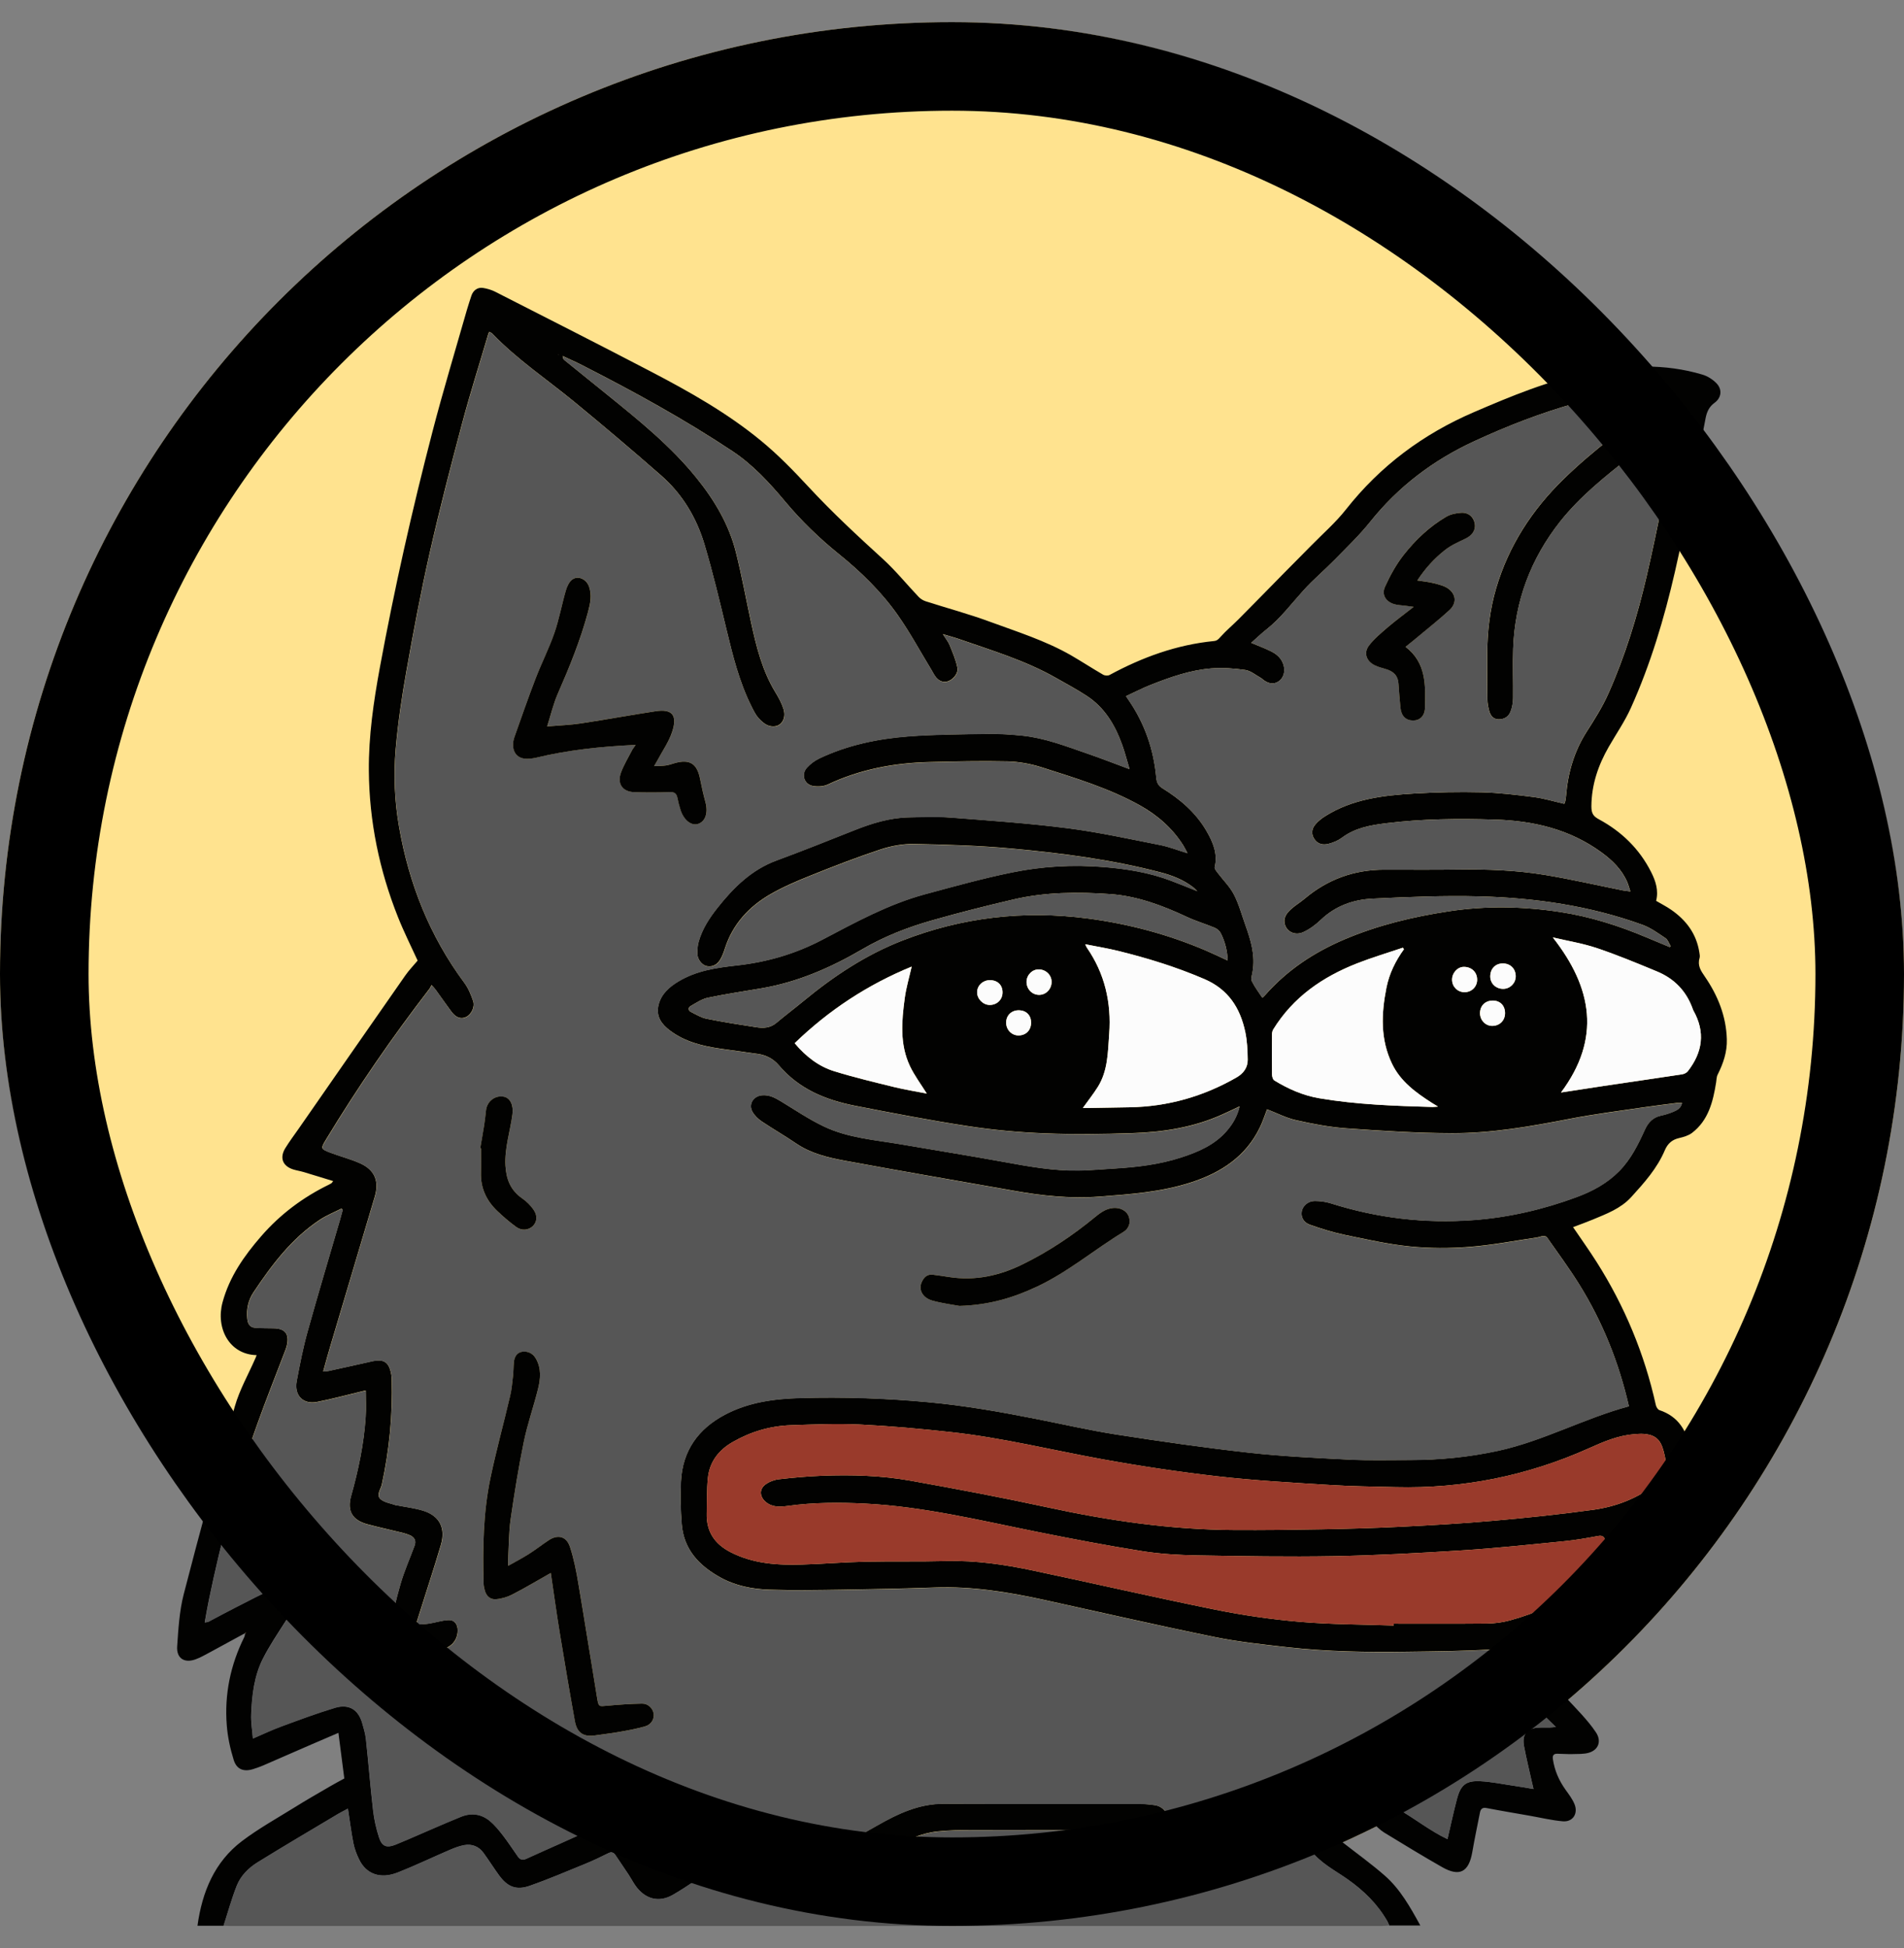 <svg xmlns="http://www.w3.org/2000/svg" version="1.1" xmlns:xlink="http://www.w3.org/1999/xlink" xmlns:svgjs="http://svgjs.com/svgjs" width="43" height="44"><rect width="100%" height="100%" fill="#808080" stroke="none"/><svg width="43" height="44" viewBox="0 0 43 44" fill="none" xmlns="http://www.w3.org/2000/svg">
<g clip-path="url(#clip0_120_33)">
<rect y="0.5" width="43" height="43" rx="21.5" fill="#FFE38F"></rect>
<path d="M5.538 36.885C5.27 37.031 5.003 37.178 4.735 37.322C4.63 37.378 4.525 37.439 4.413 37.479C4.162 37.569 3.983 37.453 4.001 37.186C4.028 36.792 4.051 36.391 4.148 36.012C4.515 34.592 4.899 33.176 5.303 31.767C5.411 31.387 5.613 31.035 5.772 30.669C5.78 30.65 5.787 30.63 5.796 30.607C5.177 30.595 4.868 29.996 5.026 29.414C5.182 28.836 5.515 28.363 5.898 27.922C6.328 27.427 6.841 27.043 7.425 26.758C7.445 26.748 7.465 26.737 7.484 26.726C7.491 26.722 7.495 26.713 7.525 26.676C7.292 26.605 7.073 26.536 6.853 26.471C6.777 26.448 6.698 26.437 6.622 26.413C6.382 26.337 6.31 26.149 6.444 25.931C6.538 25.779 6.645 25.636 6.748 25.489C7.548 24.337 8.349 23.184 9.152 22.034C9.235 21.914 9.338 21.809 9.432 21.696C9.286 21.377 9.123 21.052 8.989 20.716C8.567 19.656 8.339 18.553 8.33 17.408C8.324 16.623 8.437 15.849 8.578 15.08C8.909 13.287 9.309 11.509 9.768 9.746C10.007 8.826 10.283 7.916 10.544 7.001C10.575 6.894 10.611 6.788 10.645 6.682C10.683 6.562 10.784 6.484 10.907 6.503C11.001 6.518 11.098 6.546 11.183 6.589C12.359 7.189 13.537 7.785 14.707 8.396C15.572 8.848 16.425 9.328 17.183 9.952C17.57 10.269 17.923 10.633 18.265 11.002C18.796 11.575 19.367 12.104 19.943 12.629C20.23 12.891 20.478 13.199 20.748 13.483C20.79 13.527 20.849 13.562 20.907 13.581C21.386 13.735 21.873 13.865 22.345 14.039C22.971 14.269 23.611 14.469 24.195 14.805C24.436 14.945 24.67 15.098 24.912 15.238C24.95 15.261 25.021 15.265 25.059 15.245C25.799 14.844 26.576 14.562 27.414 14.479C27.49 14.472 27.52 14.434 27.566 14.383C27.693 14.241 27.84 14.119 27.974 13.984C28.326 13.63 28.673 13.274 29.022 12.919C29.216 12.722 29.412 12.528 29.604 12.331C29.871 12.058 30.163 11.805 30.398 11.506C31.177 10.518 32.143 9.802 33.285 9.31C34.132 8.945 34.981 8.593 35.888 8.413C36.742 8.244 37.598 8.208 38.444 8.46C38.561 8.494 38.68 8.569 38.765 8.657C38.901 8.797 38.877 8.985 38.721 9.098C38.599 9.187 38.547 9.302 38.519 9.446C38.293 10.604 38.09 11.768 37.826 12.917C37.585 13.967 37.276 15.001 36.834 15.984C36.696 16.293 36.5 16.575 36.331 16.87C36.094 17.284 35.944 17.719 35.94 18.209C35.939 18.377 35.986 18.439 36.115 18.508C36.622 18.783 37.024 19.171 37.289 19.696C37.392 19.899 37.461 20.111 37.402 20.347C37.518 20.416 37.637 20.475 37.744 20.55C38.078 20.782 38.311 21.087 38.377 21.505C38.384 21.549 38.395 21.598 38.383 21.638C38.332 21.809 38.411 21.925 38.504 22.06C38.794 22.483 38.984 22.949 38.999 23.474C39.008 23.761 38.917 24.021 38.791 24.273C38.765 24.323 38.767 24.388 38.757 24.447C38.687 24.883 38.583 25.306 38.211 25.589C38.13 25.65 38.02 25.681 37.918 25.705C37.761 25.741 37.662 25.831 37.599 25.978C37.425 26.39 37.132 26.716 36.838 27.039C36.602 27.297 36.283 27.415 35.972 27.545C35.826 27.606 35.676 27.659 35.526 27.716C35.708 27.984 35.892 28.241 36.061 28.508C36.691 29.503 37.139 30.577 37.395 31.733C37.404 31.777 37.44 31.837 37.476 31.849C37.906 31.992 38.103 32.321 38.175 32.748C38.287 33.416 38.075 33.867 37.491 34.195C37.271 34.318 37.044 34.425 36.822 34.538C36.998 35.36 36.751 35.916 35.999 36.396C35.835 36.5 35.66 36.587 35.494 36.689C35.461 36.709 35.423 36.763 35.426 36.797C35.474 37.229 35.33 37.601 35.089 37.944C35.076 37.962 35.066 37.982 35.049 38.011C35.271 38.246 35.498 38.479 35.716 38.719C35.833 38.848 35.946 38.982 36.042 39.126C36.171 39.319 36.106 39.518 35.888 39.586C35.769 39.622 35.636 39.614 35.51 39.618C35.395 39.621 35.281 39.611 35.166 39.61C35.09 39.61 35.058 39.646 35.07 39.73C35.108 39.99 35.209 40.219 35.361 40.43C35.433 40.531 35.511 40.633 35.558 40.747C35.646 40.961 35.521 41.155 35.295 41.136C35.041 41.114 34.791 41.053 34.54 41.009C34.218 40.952 33.896 40.899 33.575 40.837C33.484 40.819 33.441 40.852 33.424 40.935C33.365 41.234 33.302 41.532 33.25 41.833C33.172 42.281 32.965 42.395 32.573 42.173C32.13 41.921 31.695 41.655 31.259 41.389C31.167 41.332 31.091 41.249 30.99 41.163C30.75 41.272 30.489 41.389 30.206 41.516C30.255 41.556 30.294 41.589 30.333 41.62C30.648 41.866 30.974 42.1 31.274 42.363C31.623 42.669 31.848 43.073 32.077 43.49C31.831 43.49 31.604 43.49 31.376 43.49C31.361 43.458 31.35 43.424 31.332 43.394C31.108 43.002 30.796 42.699 30.43 42.442C30.146 42.243 29.827 42.084 29.606 41.796C29.59 41.775 29.525 41.777 29.49 41.789C28.594 42.098 27.685 42.346 26.753 42.511C26.009 42.643 25.262 42.741 24.509 42.759C23.891 42.773 23.272 42.755 22.655 42.734C22.334 42.722 22.015 42.679 21.695 42.638C21.306 42.587 20.918 42.532 20.532 42.465C20.156 42.4 19.783 42.315 19.409 42.242C19.375 42.236 19.333 42.25 19.3 42.267C19.131 42.354 18.97 42.459 18.794 42.531C18.541 42.637 18.28 42.673 18.107 42.338C17.984 42.453 17.868 42.583 17.731 42.683C17.47 42.873 17.247 42.828 17.057 42.565C16.974 42.449 16.906 42.322 16.82 42.208C16.661 41.995 16.508 41.965 16.278 42.092C16.239 42.113 16.203 42.14 16.166 42.164C15.844 42.377 15.53 42.605 15.197 42.797C14.876 42.983 14.563 42.891 14.349 42.586C14.295 42.509 14.252 42.425 14.201 42.347C14.1 42.194 13.997 42.044 13.895 41.892C13.853 41.832 13.806 41.823 13.736 41.858C13.563 41.945 13.386 42.029 13.206 42.102C12.793 42.271 12.382 42.447 11.961 42.594C11.658 42.7 11.461 42.617 11.269 42.353C11.148 42.188 11.039 42.012 10.918 41.847C10.811 41.702 10.659 41.643 10.485 41.674C10.374 41.694 10.265 41.736 10.16 41.781C9.766 41.95 9.379 42.137 8.98 42.294C8.591 42.446 8.271 42.33 8.111 41.998C8.054 41.883 8.007 41.758 7.982 41.633C7.932 41.379 7.9 41.122 7.858 40.85C7.781 40.892 7.711 40.926 7.644 40.965C7.035 41.329 6.424 41.688 5.821 42.061C5.617 42.187 5.437 42.363 5.347 42.592C5.231 42.886 5.147 43.194 5.05 43.495H4.46C4.566 42.724 4.847 42.052 5.465 41.583C5.838 41.301 6.251 41.071 6.649 40.824C6.916 40.657 7.189 40.501 7.461 40.343C7.56 40.285 7.661 40.232 7.776 40.169C7.734 39.839 7.69 39.498 7.643 39.138C7.432 39.229 7.238 39.312 7.045 39.395C6.676 39.556 6.308 39.717 5.938 39.877C5.865 39.908 5.789 39.934 5.713 39.958C5.505 40.022 5.345 39.966 5.278 39.75C5.199 39.496 5.141 39.228 5.121 38.963C5.067 38.267 5.205 37.605 5.514 36.981C5.529 36.951 5.531 36.916 5.539 36.883C5.545 36.883 5.551 36.883 5.558 36.883C5.557 36.879 5.557 36.875 5.556 36.871C5.551 36.876 5.545 36.882 5.541 36.887L5.538 36.885ZM12.616 8.017C12.612 8.012 12.609 8.008 12.605 8.003C12.605 8.006 12.605 8.01 12.607 8.011C12.61 8.013 12.614 8.014 12.618 8.015C12.628 8.024 12.638 8.032 12.621 8.018C12.643 8.021 12.63 8.019 12.616 8.017ZM27.041 20.131C27.047 20.134 27.052 20.138 27.058 20.142C27.052 20.138 27.047 20.134 27.041 20.13C27.01 20.1 26.981 20.066 26.947 20.04C26.725 19.869 26.469 19.77 26.202 19.701C25.102 19.414 23.978 19.269 22.85 19.165C22.118 19.098 21.38 19.076 20.645 19.062C20.39 19.057 20.123 19.106 19.88 19.187C19.343 19.365 18.815 19.57 18.29 19.781C17.979 19.905 17.668 20.039 17.379 20.208C16.908 20.485 16.549 20.874 16.374 21.414C16.345 21.503 16.313 21.594 16.265 21.673C16.199 21.784 16.095 21.846 15.963 21.821C15.854 21.8 15.751 21.668 15.748 21.542C15.746 21.449 15.753 21.352 15.779 21.263C15.86 20.978 16.019 20.734 16.2 20.506C16.564 20.045 16.97 19.643 17.533 19.435C18.122 19.217 18.705 18.985 19.289 18.752C19.69 18.593 20.097 18.467 20.531 18.459C20.849 18.454 21.169 18.441 21.485 18.465C22.359 18.533 23.235 18.593 24.104 18.704C24.807 18.794 25.502 18.948 26.198 19.084C26.398 19.124 26.591 19.2 26.818 19.269C26.776 19.193 26.752 19.141 26.722 19.093C26.475 18.703 26.139 18.41 25.742 18.189C25.04 17.799 24.276 17.57 23.518 17.328C23.272 17.25 23.009 17.203 22.753 17.197C22.161 17.183 21.57 17.198 20.978 17.212C20.186 17.232 19.419 17.376 18.693 17.719C18.597 17.764 18.468 17.77 18.361 17.752C18.162 17.718 18.085 17.49 18.222 17.339C18.3 17.252 18.402 17.177 18.507 17.127C19.143 16.826 19.822 16.685 20.515 16.631C21.117 16.585 21.722 16.584 22.326 16.575C22.581 16.571 22.838 16.589 23.092 16.615C23.592 16.667 24.061 16.848 24.532 17.011C24.852 17.121 25.168 17.244 25.509 17.371C25.451 17.179 25.406 16.998 25.343 16.823C25.182 16.375 24.946 15.978 24.54 15.715C24.314 15.568 24.076 15.439 23.84 15.306C23.152 14.916 22.401 14.692 21.662 14.434C21.553 14.396 21.44 14.367 21.293 14.322C21.359 14.426 21.415 14.493 21.446 14.569C21.513 14.737 21.589 14.907 21.622 15.083C21.646 15.22 21.506 15.372 21.377 15.395C21.238 15.418 21.154 15.334 21.089 15.224C21.068 15.189 21.05 15.153 21.029 15.119C20.778 14.707 20.548 14.281 20.272 13.888C19.9 13.361 19.44 12.913 18.939 12.509C18.502 12.156 18.101 11.767 17.738 11.335C17.38 10.907 17.004 10.496 16.535 10.186C15.45 9.466 14.312 8.842 13.155 8.252C13.008 8.177 12.856 8.11 12.707 8.04C12.709 8.087 12.724 8.114 12.745 8.131C13.066 8.392 13.388 8.651 13.709 8.91C14.428 9.492 15.148 10.071 15.735 10.8C16.136 11.298 16.462 11.843 16.619 12.471C16.752 13 16.849 13.539 16.965 14.073C17.083 14.613 17.216 15.148 17.506 15.627C17.58 15.748 17.651 15.877 17.694 16.012C17.772 16.262 17.608 16.46 17.375 16.395C17.285 16.37 17.199 16.294 17.133 16.222C17.066 16.147 17.019 16.051 16.973 15.959C16.696 15.407 16.549 14.811 16.405 14.213C16.251 13.573 16.098 12.931 15.911 12.301C15.731 11.693 15.409 11.158 14.932 10.74C14.287 10.175 13.633 9.621 12.97 9.076C12.349 8.566 11.678 8.119 11.117 7.534C11.101 7.517 11.075 7.509 11.046 7.493C11.035 7.524 11.027 7.544 11.021 7.564C10.826 8.226 10.616 8.885 10.439 9.552C10.181 10.522 9.928 11.494 9.707 12.474C9.506 13.36 9.338 14.255 9.179 15.151C9.075 15.732 8.988 16.319 8.937 16.908C8.886 17.499 8.91 18.094 9.013 18.681C9.237 19.965 9.706 21.144 10.482 22.191C10.573 22.313 10.636 22.463 10.685 22.609C10.731 22.748 10.639 22.918 10.522 22.971C10.408 23.024 10.295 22.984 10.192 22.845C10.072 22.684 9.958 22.519 9.84 22.356C9.819 22.326 9.792 22.3 9.745 22.247C9.725 22.286 9.718 22.308 9.704 22.326C8.858 23.422 8.074 24.561 7.356 25.748C7.242 25.938 7.241 25.949 7.451 26.03C7.677 26.117 7.916 26.176 8.137 26.276C8.465 26.425 8.567 26.681 8.463 27.029C8.13 28.15 7.796 29.271 7.463 30.393C7.407 30.58 7.356 30.769 7.299 30.975C7.354 30.97 7.388 30.97 7.421 30.963C7.744 30.892 8.067 30.822 8.389 30.748C8.669 30.684 8.786 30.76 8.837 31.046C8.843 31.081 8.844 31.117 8.846 31.153C8.869 31.956 8.793 32.748 8.622 33.532C8.598 33.639 8.485 33.772 8.601 33.865C8.691 33.938 8.827 33.955 8.943 33.997C8.951 33.999 8.96 33.998 8.969 33.999C9.167 34.039 9.372 34.061 9.564 34.122C9.931 34.239 10.067 34.518 9.957 34.892C9.879 35.159 9.794 35.424 9.711 35.689C9.61 36.009 9.508 36.329 9.394 36.688C9.505 36.682 9.593 36.684 9.679 36.67C9.827 36.647 9.971 36.599 10.119 36.59C10.262 36.581 10.341 36.685 10.337 36.833C10.33 37.078 10.149 37.252 9.881 37.261C9.647 37.269 9.412 37.262 9.178 37.262C8.886 37.262 8.758 37.155 8.799 36.865C8.852 36.499 8.94 36.135 9.043 35.779C9.128 35.483 9.255 35.199 9.362 34.909C9.404 34.794 9.357 34.717 9.252 34.673C9.199 34.651 9.144 34.632 9.088 34.619C8.827 34.554 8.564 34.498 8.304 34.428C7.959 34.336 7.832 34.13 7.929 33.785C8.093 33.201 8.217 32.61 8.257 32.004C8.27 31.808 8.259 31.612 8.259 31.405C8.218 31.415 8.188 31.421 8.16 31.428C7.826 31.508 7.494 31.599 7.158 31.664C6.842 31.725 6.639 31.514 6.7 31.191C6.77 30.817 6.843 30.442 6.945 30.076C7.179 29.234 7.431 28.398 7.675 27.559C7.698 27.48 7.719 27.401 7.74 27.321C7.73 27.313 7.721 27.305 7.712 27.296C7.547 27.38 7.374 27.449 7.221 27.55C6.59 27.969 6.141 28.563 5.726 29.186C5.607 29.364 5.559 29.57 5.585 29.79C5.597 29.903 5.645 29.981 5.761 29.988C5.898 29.998 6.034 29.999 6.171 30C6.44 30.002 6.54 30.13 6.476 30.396C6.466 30.44 6.449 30.482 6.433 30.524C6.224 31.072 6.006 31.617 5.809 32.169C5.343 33.466 4.994 34.796 4.715 36.146C4.681 36.307 4.655 36.468 4.623 36.644C4.668 36.635 4.691 36.635 4.709 36.626C4.913 36.519 5.115 36.408 5.321 36.304C5.62 36.152 5.917 35.992 6.225 35.86C6.437 35.77 6.607 35.908 6.625 36.144C6.64 36.335 6.54 36.474 6.445 36.622C6.268 36.9 6.082 37.174 5.934 37.468C5.739 37.857 5.689 38.29 5.672 38.722C5.665 38.897 5.696 39.073 5.71 39.264C5.942 39.165 6.142 39.07 6.348 38.994C6.75 38.846 7.152 38.695 7.562 38.572C7.876 38.477 8.09 38.61 8.178 38.912C8.213 39.033 8.249 39.155 8.263 39.279C8.321 39.818 8.364 40.358 8.426 40.897C8.449 41.1 8.496 41.304 8.559 41.499C8.625 41.705 8.733 41.741 8.931 41.662C9.021 41.625 9.111 41.588 9.2 41.549C9.603 41.377 10.003 41.198 10.408 41.033C10.636 40.94 10.865 40.965 11.059 41.126C11.17 41.218 11.265 41.335 11.354 41.45C11.474 41.605 11.581 41.77 11.694 41.93C11.745 42.002 11.8 42.02 11.887 41.98C12.413 41.739 12.946 41.511 13.47 41.263C13.884 41.068 14.114 41.127 14.346 41.522C14.433 41.668 14.511 41.82 14.606 41.961C14.763 42.193 14.969 42.228 15.201 42.073C15.533 41.852 15.861 41.625 16.198 41.41C16.466 41.238 16.737 41.282 16.949 41.519C17.058 41.642 17.16 41.773 17.266 41.898C17.388 42.041 17.512 42.042 17.635 41.901C17.685 41.844 17.74 41.788 17.777 41.723C17.906 41.493 18.394 41.525 18.525 41.789C18.544 41.828 18.564 41.867 18.59 41.917C19.007 41.682 19.413 41.456 19.816 41.226C20.282 40.96 20.757 40.737 21.31 40.739C22.791 40.746 24.271 40.741 25.752 40.743C25.861 40.743 25.972 40.754 26.081 40.77C26.225 40.791 26.342 40.9 26.35 41.009C26.36 41.15 26.29 41.243 26.115 41.284C25.992 41.313 25.862 41.328 25.736 41.329C24.48 41.332 23.226 41.329 21.971 41.332C21.706 41.332 21.44 41.337 21.178 41.364C20.8 41.403 20.461 41.562 20.11 41.757C20.184 41.772 20.23 41.783 20.278 41.791C20.914 41.887 21.552 41.974 22.186 42.081C22.851 42.193 23.522 42.243 24.191 42.189C24.906 42.131 25.619 42.037 26.328 41.926C27.305 41.773 28.267 41.554 29.21 41.241C30.343 40.865 31.375 40.3 32.326 39.579C32.839 39.191 33.333 38.776 33.819 38.353C34.093 38.115 34.343 37.848 34.585 37.575C34.718 37.425 34.803 37.235 34.826 37.002C34.763 37.023 34.724 37.041 34.682 37.05C34.369 37.12 34.058 37.228 33.741 37.249C33.086 37.294 32.427 37.297 31.769 37.306C30.873 37.319 29.977 37.304 29.085 37.205C28.53 37.142 27.971 37.084 27.424 36.972C26.141 36.71 24.864 36.416 23.585 36.136C22.772 35.958 21.956 35.825 21.12 35.855C20.414 35.88 19.708 35.894 19.002 35.905C18.458 35.913 17.914 35.923 17.372 35.904C16.988 35.891 16.61 35.818 16.263 35.625C15.788 35.36 15.441 34.998 15.395 34.421C15.37 34.101 15.361 33.776 15.378 33.456C15.414 32.762 15.768 32.272 16.365 31.954C16.903 31.667 17.49 31.591 18.083 31.575C19.041 31.548 19.997 31.579 20.953 31.668C21.771 31.743 22.577 31.884 23.382 32.043C23.992 32.163 24.599 32.303 25.212 32.399C26.209 32.554 27.209 32.698 28.211 32.809C28.964 32.893 29.723 32.928 30.481 32.966C30.926 32.988 31.373 32.974 31.819 32.975C32.501 32.976 33.174 32.91 33.842 32.764C34.859 32.541 35.781 32.03 36.786 31.761C36.562 30.779 36.193 29.855 35.661 29.002C35.435 28.639 35.18 28.294 34.934 27.943C34.92 27.923 34.875 27.915 34.846 27.918C34.803 27.921 34.761 27.942 34.718 27.948C34.208 28.023 33.7 28.122 33.187 28.162C32.741 28.197 32.286 28.197 31.84 28.152C31.347 28.102 30.858 27.992 30.372 27.891C30.105 27.835 29.842 27.753 29.584 27.662C29.434 27.609 29.375 27.482 29.398 27.357C29.421 27.234 29.542 27.125 29.689 27.125C29.81 27.125 29.937 27.14 30.052 27.177C31.105 27.511 32.178 27.638 33.279 27.555C34.081 27.495 34.856 27.315 35.609 27.035C35.964 26.904 36.294 26.726 36.566 26.45C36.832 26.181 36.995 25.849 37.149 25.509C37.222 25.35 37.33 25.236 37.506 25.197C37.596 25.178 37.686 25.151 37.772 25.116C37.864 25.079 37.959 25.036 37.987 24.91C37.944 24.91 37.91 24.906 37.876 24.91C37.623 24.943 37.369 24.972 37.116 25.01C36.559 25.093 35.997 25.163 35.444 25.271C34.568 25.441 33.688 25.596 32.797 25.594C31.999 25.592 31.201 25.541 30.404 25.484C30.024 25.457 29.644 25.384 29.271 25.3C29.046 25.25 28.835 25.139 28.615 25.054C28.565 25.183 28.52 25.324 28.457 25.456C28.136 26.125 27.57 26.487 26.902 26.704C26.225 26.925 25.519 26.974 24.816 27.027C24.17 27.076 23.529 27.007 22.893 26.893C21.621 26.667 20.348 26.45 19.078 26.215C18.697 26.144 18.318 26.054 17.985 25.829C17.729 25.655 17.46 25.501 17.203 25.328C17.121 25.273 17.042 25.197 16.994 25.112C16.895 24.939 17.012 24.755 17.209 24.737C17.37 24.723 17.499 24.792 17.63 24.87C17.952 25.065 18.266 25.279 18.604 25.44C19.15 25.701 19.752 25.743 20.338 25.843C21.111 25.976 21.886 26.1 22.658 26.24C23.223 26.343 23.787 26.447 24.363 26.437C24.627 26.432 24.89 26.407 25.154 26.392C25.67 26.361 26.183 26.301 26.677 26.14C27.062 26.014 27.433 25.857 27.708 25.536C27.839 25.384 27.94 25.217 27.995 24.988C27.847 25.058 27.728 25.115 27.608 25.169C26.961 25.463 26.272 25.57 25.573 25.593C24.916 25.615 24.257 25.624 23.601 25.598C23.021 25.575 22.439 25.523 21.864 25.435C21.011 25.305 20.162 25.14 19.315 24.975C18.652 24.846 18.045 24.599 17.588 24.059C17.467 23.916 17.304 23.831 17.118 23.804C16.835 23.763 16.551 23.726 16.268 23.685C15.863 23.626 15.469 23.53 15.132 23.277C14.944 23.137 14.811 22.96 14.869 22.706C14.928 22.451 15.109 22.293 15.319 22.166C15.729 21.919 16.19 21.854 16.651 21.803C17.325 21.728 17.967 21.54 18.568 21.224C19.317 20.829 20.061 20.421 20.882 20.198C21.537 20.021 22.193 19.838 22.858 19.703C23.538 19.564 24.229 19.525 24.925 19.582C25.447 19.624 25.958 19.706 26.449 19.893C26.647 19.968 26.842 20.048 27.038 20.126L27.041 20.131ZM37.708 21.391C37.716 21.384 37.724 21.378 37.731 21.37C37.693 21.309 37.668 21.226 37.614 21.19C37.447 21.078 37.278 20.954 37.092 20.887C35.905 20.457 34.67 20.279 33.418 20.246C32.612 20.224 31.803 20.259 30.997 20.297C30.563 20.318 30.16 20.46 29.83 20.775C29.713 20.887 29.577 20.988 29.432 21.054C29.251 21.136 29.07 21.048 29.019 20.884C28.974 20.738 29.054 20.63 29.15 20.541C29.248 20.451 29.364 20.383 29.466 20.297C29.986 19.858 30.585 19.644 31.26 19.643C31.821 19.643 32.382 19.648 32.943 19.64C33.594 19.631 34.242 19.655 34.883 19.76C35.474 19.857 36.059 19.992 36.647 20.11C36.695 20.12 36.745 20.123 36.821 20.134C36.791 20.043 36.774 19.979 36.748 19.919C36.624 19.634 36.409 19.428 36.167 19.251C35.447 18.725 34.623 18.537 33.758 18.511C32.942 18.486 32.125 18.493 31.312 18.593C30.955 18.637 30.606 18.696 30.305 18.922C30.218 18.987 30.11 19.031 30.006 19.058C29.887 19.09 29.766 19.07 29.687 18.956C29.607 18.841 29.622 18.721 29.706 18.621C29.767 18.548 29.846 18.486 29.927 18.435C30.541 18.047 31.235 17.965 31.933 17.923C32.44 17.893 32.949 17.883 33.456 17.895C33.851 17.905 34.247 17.952 34.64 18.003C34.87 18.033 35.095 18.102 35.329 18.155C35.336 18.135 35.347 18.116 35.351 18.095C35.359 18.055 35.365 18.015 35.368 17.975C35.41 17.456 35.55 16.973 35.831 16.531C36.009 16.253 36.188 15.971 36.322 15.67C36.704 14.813 36.979 13.915 37.191 13.002C37.441 11.924 37.641 10.835 37.861 9.75C37.874 9.689 37.879 9.626 37.89 9.544C37.848 9.565 37.831 9.571 37.818 9.581C37.485 9.824 37.145 10.058 36.82 10.313C36.255 10.758 35.689 11.207 35.236 11.778C34.574 12.616 34.211 13.573 34.174 14.651C34.16 15.024 34.177 15.397 34.172 15.771C34.17 15.871 34.152 15.978 34.115 16.072C34.07 16.188 33.971 16.25 33.842 16.247C33.721 16.243 33.661 16.161 33.632 16.055C33.61 15.973 33.593 15.888 33.592 15.805C33.586 15.468 33.587 15.132 33.587 14.796C33.588 14.282 33.645 13.774 33.791 13.28C34.074 12.324 34.601 11.518 35.302 10.831C35.994 10.154 36.775 9.587 37.555 9.023C37.595 8.995 37.632 8.964 37.694 8.917C37.547 8.902 37.438 8.886 37.328 8.881C36.741 8.856 36.167 8.942 35.603 9.101C34.81 9.322 34.043 9.62 33.294 9.966C32.377 10.39 31.585 10.984 30.945 11.786C30.701 12.091 30.416 12.364 30.143 12.643C29.913 12.878 29.659 13.09 29.439 13.334C29.165 13.637 28.919 13.968 28.595 14.223C28.479 14.315 28.372 14.419 28.258 14.519C28.419 14.587 28.564 14.64 28.702 14.709C28.84 14.777 28.953 14.876 28.993 15.039C29.027 15.177 28.984 15.315 28.88 15.387C28.765 15.467 28.654 15.439 28.547 15.367C28.521 15.35 28.5 15.325 28.473 15.31C28.358 15.247 28.247 15.15 28.125 15.132C27.873 15.095 27.614 15.077 27.361 15.096C26.883 15.133 26.43 15.294 25.986 15.469C25.8 15.542 25.621 15.636 25.43 15.724C25.462 15.773 25.477 15.795 25.492 15.816C25.851 16.34 26.054 16.923 26.113 17.556C26.123 17.673 26.155 17.742 26.252 17.803C26.652 18.051 27.008 18.353 27.248 18.769C27.392 19.017 27.507 19.281 27.433 19.587C27.425 19.622 27.472 19.676 27.501 19.715C27.623 19.877 27.775 20.024 27.867 20.203C27.979 20.418 28.042 20.659 28.125 20.89C28.248 21.233 28.355 21.579 28.288 21.953C28.276 22.023 28.247 22.108 28.273 22.162C28.336 22.292 28.426 22.408 28.51 22.537C28.539 22.508 28.559 22.491 28.576 22.471C29.072 21.909 29.678 21.509 30.359 21.219C31.116 20.897 31.908 20.706 32.718 20.583C33.559 20.455 34.4 20.471 35.237 20.599C35.907 20.701 36.551 20.905 37.177 21.169C37.355 21.243 37.533 21.317 37.71 21.391H37.708ZM31.476 36.714C31.476 36.699 31.476 36.685 31.477 36.672C32.179 36.672 32.881 36.676 33.583 36.669C33.754 36.667 33.929 36.644 34.093 36.6C34.691 36.438 35.251 36.185 35.754 35.816C35.926 35.69 36.081 35.528 36.211 35.356C36.343 35.183 36.351 34.974 36.25 34.77C36.216 34.702 36.178 34.676 36.094 34.692C35.839 34.739 35.582 34.785 35.323 34.81C34.556 34.886 33.788 34.968 33.018 35.017C32.054 35.078 31.088 35.13 30.122 35.148C29.093 35.166 28.064 35.148 27.035 35.13C26.622 35.122 26.204 35.099 25.796 35.034C25.004 34.908 24.215 34.758 23.429 34.6C22.14 34.341 20.861 34.028 19.542 33.961C18.959 33.931 18.378 33.933 17.799 34.012C17.624 34.035 17.445 34.051 17.293 33.922C17.152 33.802 17.143 33.631 17.293 33.524C17.379 33.462 17.491 33.421 17.596 33.41C17.916 33.373 18.237 33.345 18.558 33.332C19.23 33.306 19.903 33.325 20.565 33.443C21.593 33.627 22.621 33.821 23.642 34.042C25.039 34.345 26.446 34.55 27.876 34.557C28.53 34.561 29.184 34.553 29.837 34.541C30.433 34.53 31.029 34.514 31.623 34.484C32.319 34.45 33.016 34.41 33.71 34.349C34.469 34.283 35.228 34.204 35.984 34.1C36.504 34.028 36.991 33.84 37.414 33.505C37.586 33.368 37.651 33.199 37.617 32.985C37.606 32.915 37.589 32.844 37.571 32.776C37.503 32.512 37.38 32.405 37.117 32.386C37.047 32.381 36.976 32.388 36.906 32.393C36.543 32.422 36.212 32.563 35.886 32.71C34.494 33.334 33.039 33.626 31.52 33.588C31.022 33.576 30.523 33.571 30.025 33.539C29.185 33.487 28.343 33.44 27.506 33.345C26.631 33.245 25.757 33.115 24.89 32.957C23.753 32.75 22.629 32.472 21.479 32.346C20.791 32.27 20.101 32.208 19.411 32.174C18.896 32.15 18.378 32.173 17.862 32.19C17.396 32.206 16.957 32.335 16.55 32.568C16.235 32.748 16.025 33.012 15.987 33.383C15.96 33.645 15.969 33.912 15.961 34.176C15.949 34.59 16.136 34.87 16.497 35.056C17.009 35.32 17.556 35.353 18.11 35.337C18.581 35.324 19.052 35.283 19.524 35.273C20.142 35.26 20.761 35.274 21.379 35.258C22.037 35.241 22.683 35.336 23.322 35.471C24.699 35.761 26.071 36.078 27.45 36.357C28.08 36.484 28.72 36.576 29.36 36.631C30.063 36.691 30.771 36.689 31.477 36.714H31.476ZM24.455 25.025C24.506 25.025 24.549 25.026 24.592 25.025C24.901 25.02 25.21 25.014 25.519 25.009C26.378 24.993 27.18 24.764 27.928 24.334C28.084 24.244 28.18 24.112 28.178 23.934C28.175 23.724 28.166 23.511 28.123 23.307C28.007 22.762 27.739 22.346 27.201 22.114C26.568 21.842 25.918 21.641 25.253 21.477C25.015 21.418 24.773 21.38 24.509 21.327C24.53 21.371 24.535 21.388 24.544 21.401C24.95 21.988 25.102 22.643 25.05 23.352C25.02 23.763 25.022 24.183 24.794 24.548C24.693 24.709 24.575 24.857 24.455 25.025ZM31.707 21.439C31.699 21.428 31.69 21.416 31.682 21.404C31.337 21.522 30.986 21.626 30.646 21.759C29.872 22.063 29.207 22.519 28.756 23.249C28.737 23.28 28.728 23.321 28.727 23.357C28.725 23.661 28.724 23.965 28.728 24.269C28.729 24.315 28.747 24.383 28.779 24.402C29.095 24.595 29.429 24.742 29.796 24.805C30.642 24.949 31.497 24.977 32.353 25.002C32.384 25.003 32.415 24.998 32.476 24.993C32.411 24.954 32.374 24.932 32.338 24.909C31.977 24.678 31.63 24.428 31.437 24.024C31.172 23.471 31.196 22.893 31.311 22.311C31.375 21.989 31.516 21.702 31.707 21.439L31.707 21.439ZM35.254 24.675C35.576 24.625 35.897 24.575 36.219 24.527C36.808 24.439 37.398 24.355 37.987 24.265C38.033 24.258 38.089 24.232 38.117 24.196C38.452 23.767 38.518 23.311 38.243 22.823C38.236 22.812 38.233 22.798 38.228 22.786C38.084 22.382 37.81 22.102 37.423 21.942C36.974 21.756 36.525 21.569 36.065 21.414C35.742 21.306 35.401 21.251 35.069 21.173C35.964 22.312 36.161 23.459 35.254 24.675ZM27.727 21.695C27.716 21.465 27.664 21.264 27.569 21.076C27.543 21.024 27.486 20.977 27.431 20.954C27.223 20.867 27.006 20.804 26.802 20.708C26.249 20.449 25.678 20.237 25.071 20.194C24.34 20.142 23.604 20.148 22.884 20.316C22.27 20.459 21.657 20.614 21.05 20.787C20.502 20.943 19.97 21.149 19.472 21.441C18.76 21.857 18.012 22.183 17.196 22.322C16.792 22.391 16.386 22.451 15.986 22.535C15.849 22.564 15.722 22.651 15.597 22.723C15.531 22.761 15.543 22.826 15.61 22.859C15.724 22.916 15.839 22.986 15.961 23.01C16.332 23.085 16.707 23.144 17.081 23.201C17.24 23.226 17.396 23.219 17.532 23.104C17.733 22.935 17.943 22.778 18.145 22.611C18.824 22.05 19.55 21.568 20.37 21.247C21.728 20.716 23.127 20.556 24.568 20.745C25.488 20.866 26.376 21.103 27.232 21.468C27.393 21.537 27.551 21.614 27.727 21.695H27.727ZM17.947 23.562C18.196 23.859 18.487 24.087 18.844 24.196C19.29 24.334 19.746 24.442 20.2 24.554C20.445 24.613 20.696 24.653 20.93 24.699C20.801 24.492 20.653 24.295 20.549 24.077C20.317 23.584 20.363 23.061 20.433 22.542C20.465 22.306 20.534 22.075 20.589 21.832C19.6 22.237 18.722 22.812 17.947 23.562ZM34.633 40.406C34.612 40.317 34.599 40.265 34.588 40.213C34.531 39.955 34.468 39.699 34.419 39.439C34.369 39.175 34.482 39.035 34.746 39.02C34.83 39.015 34.913 39.02 34.997 39.018C35.039 39.017 35.08 39.011 35.137 39.006C34.95 38.823 34.781 38.657 34.608 38.488C33.651 39.328 32.693 40.187 31.564 40.852C31.958 41.078 32.297 41.353 32.69 41.539C32.765 41.218 32.827 40.925 32.903 40.636C32.987 40.314 33.107 40.215 33.434 40.231C33.674 40.243 33.913 40.293 34.152 40.328C34.303 40.35 34.453 40.377 34.634 40.407L34.633 40.406ZM33.941 21.76C33.772 21.759 33.655 21.88 33.656 22.056C33.657 22.214 33.785 22.336 33.95 22.334C34.104 22.333 34.229 22.207 34.231 22.054C34.233 21.882 34.114 21.761 33.941 21.76V21.76ZM23.749 22.183C23.753 22.027 23.625 21.898 23.464 21.895C23.314 21.891 23.186 22.019 23.184 22.173C23.181 22.335 23.305 22.467 23.461 22.47C23.618 22.474 23.745 22.346 23.75 22.183H23.749ZM33.706 22.599C33.537 22.602 33.422 22.721 33.424 22.89C33.427 23.047 33.552 23.173 33.703 23.171C33.87 23.169 33.989 23.049 33.99 22.883C33.99 22.711 33.876 22.596 33.705 22.599L33.706 22.599ZM23.286 23.099C23.288 22.934 23.18 22.823 23.016 22.818C22.848 22.814 22.724 22.93 22.723 23.094C22.721 23.257 22.846 23.387 23.003 23.386C23.171 23.385 23.285 23.269 23.286 23.099V23.099ZM22.356 22.138C22.198 22.138 22.071 22.256 22.067 22.406C22.063 22.557 22.199 22.697 22.35 22.698C22.515 22.699 22.64 22.579 22.641 22.417C22.643 22.249 22.53 22.138 22.356 22.138ZM33.36 22.121C33.358 21.954 33.23 21.836 33.056 21.838C32.912 21.841 32.789 21.98 32.794 22.135C32.799 22.292 32.922 22.411 33.077 22.41C33.239 22.409 33.362 22.284 33.36 22.122L33.36 22.121Z" fill="#020201"></path>
<path d="M5.048 43.493C5.146 43.192 5.229 42.885 5.346 42.591C5.436 42.362 5.615 42.186 5.819 42.06C6.422 41.686 7.034 41.328 7.642 40.964C7.709 40.925 7.78 40.891 7.857 40.849C7.898 41.121 7.931 41.378 7.981 41.631C8.006 41.757 8.053 41.882 8.109 41.997C8.27 42.328 8.589 42.446 8.979 42.292C9.377 42.136 9.765 41.949 10.159 41.78C10.264 41.735 10.373 41.693 10.484 41.673C10.657 41.642 10.809 41.701 10.916 41.846C11.038 42.011 11.146 42.187 11.267 42.352C11.459 42.616 11.657 42.699 11.96 42.593C12.38 42.446 12.791 42.27 13.205 42.101C13.384 42.028 13.561 41.944 13.735 41.857C13.804 41.822 13.852 41.831 13.893 41.892C13.996 42.042 14.099 42.193 14.199 42.346C14.251 42.424 14.294 42.508 14.347 42.585C14.562 42.89 14.874 42.981 15.196 42.796C15.529 42.603 15.842 42.375 16.164 42.163C16.201 42.139 16.237 42.113 16.276 42.091C16.506 41.964 16.659 41.994 16.819 42.207C16.904 42.32 16.972 42.448 17.056 42.564C17.245 42.828 17.468 42.872 17.729 42.682C17.866 42.582 17.982 42.452 18.105 42.337C18.279 42.672 18.539 42.636 18.793 42.53C18.968 42.458 19.13 42.353 19.299 42.266C19.331 42.249 19.374 42.235 19.407 42.241C19.782 42.313 20.154 42.398 20.53 42.464C20.916 42.531 21.305 42.587 21.694 42.637C22.012 42.678 22.333 42.721 22.654 42.733C23.271 42.754 23.89 42.772 24.507 42.758C25.26 42.74 26.008 42.642 26.751 42.51C27.683 42.345 28.593 42.096 29.488 41.788C29.523 41.776 29.589 41.774 29.605 41.795C29.826 42.082 30.144 42.241 30.429 42.441C30.795 42.698 31.106 43.001 31.331 43.393C31.348 43.423 31.36 43.457 31.375 43.489C31.318 43.493 31.261 43.5 31.204 43.5C22.538 43.5 13.872 43.5 5.205 43.5C5.152 43.5 5.099 43.496 5.046 43.493L5.048 43.493Z" fill="#565656"></path>
<path d="M27.041 20.131C26.844 20.053 26.649 19.972 26.453 19.897C25.961 19.711 25.45 19.629 24.928 19.586C24.232 19.529 23.541 19.568 22.861 19.707C22.196 19.842 21.54 20.025 20.885 20.203C20.064 20.426 19.321 20.834 18.571 21.228C17.97 21.544 17.329 21.732 16.654 21.807C16.193 21.858 15.732 21.923 15.322 22.171C15.113 22.297 14.931 22.456 14.872 22.71C14.814 22.965 14.948 23.141 15.135 23.281C15.472 23.534 15.866 23.63 16.271 23.689C16.554 23.73 16.838 23.767 17.121 23.808C17.308 23.836 17.47 23.92 17.591 24.063C18.048 24.603 18.656 24.85 19.318 24.979C20.166 25.145 21.014 25.309 21.868 25.44C22.442 25.527 23.024 25.579 23.604 25.602C24.261 25.628 24.919 25.619 25.576 25.598C26.275 25.575 26.964 25.468 27.611 25.174C27.731 25.119 27.85 25.062 27.998 24.993C27.943 25.221 27.841 25.388 27.712 25.54C27.436 25.862 27.066 26.019 26.681 26.144C26.186 26.306 25.674 26.366 25.158 26.396C24.893 26.411 24.63 26.437 24.366 26.441C23.789 26.451 23.226 26.348 22.661 26.245C21.889 26.104 21.115 25.979 20.341 25.848C19.755 25.748 19.153 25.705 18.607 25.445C18.27 25.283 17.956 25.069 17.633 24.875C17.502 24.796 17.373 24.727 17.212 24.741C17.015 24.759 16.899 24.943 16.997 25.116C17.045 25.202 17.124 25.278 17.206 25.332C17.463 25.505 17.732 25.66 17.988 25.833C18.322 26.058 18.701 26.149 19.081 26.219C20.351 26.453 21.624 26.671 22.896 26.898C23.532 27.011 24.173 27.08 24.819 27.031C25.522 26.979 26.228 26.929 26.905 26.709C27.574 26.491 28.139 26.129 28.46 25.46C28.523 25.328 28.568 25.187 28.618 25.058C28.838 25.143 29.05 25.255 29.274 25.305C29.648 25.388 30.027 25.461 30.407 25.488C31.203 25.545 32.002 25.597 32.8 25.598C33.692 25.6 34.571 25.445 35.447 25.275C36.001 25.168 36.562 25.098 37.12 25.014C37.373 24.977 37.626 24.947 37.88 24.915C37.913 24.91 37.947 24.914 37.99 24.914C37.962 25.041 37.867 25.083 37.775 25.12C37.689 25.155 37.599 25.182 37.509 25.202C37.333 25.24 37.225 25.354 37.152 25.514C36.998 25.852 36.835 26.185 36.57 26.454C36.298 26.73 35.967 26.908 35.612 27.04C34.859 27.319 34.084 27.499 33.282 27.56C32.181 27.642 31.108 27.515 30.055 27.181C29.94 27.145 29.814 27.13 29.692 27.129C29.545 27.129 29.424 27.238 29.401 27.361C29.378 27.486 29.437 27.613 29.588 27.667C29.845 27.757 30.108 27.84 30.375 27.895C30.861 27.997 31.35 28.106 31.844 28.156C32.289 28.201 32.744 28.201 33.191 28.167C33.703 28.127 34.211 28.027 34.721 27.953C34.764 27.946 34.806 27.924 34.849 27.922C34.879 27.92 34.923 27.928 34.937 27.948C35.183 28.298 35.438 28.643 35.664 29.006C36.196 29.86 36.565 30.784 36.79 31.765C35.785 32.035 34.863 32.545 33.845 32.769C33.178 32.915 32.504 32.98 31.822 32.979C31.376 32.978 30.929 32.992 30.484 32.97C29.727 32.932 28.968 32.897 28.214 32.814C27.212 32.702 26.212 32.557 25.215 32.403C24.602 32.308 23.995 32.167 23.385 32.047C22.581 31.888 21.774 31.747 20.956 31.672C20 31.584 19.044 31.553 18.086 31.579C17.493 31.595 16.907 31.672 16.368 31.958C15.77 32.276 15.417 32.766 15.381 33.46C15.364 33.781 15.373 34.106 15.399 34.426C15.444 35.002 15.791 35.364 16.267 35.629C16.613 35.822 16.991 35.895 17.375 35.908C17.918 35.928 18.462 35.917 19.005 35.909C19.711 35.898 20.417 35.885 21.123 35.859C21.959 35.829 22.776 35.963 23.588 36.14C24.867 36.421 26.144 36.714 27.427 36.976C27.974 37.088 28.533 37.147 29.089 37.209C29.98 37.309 30.876 37.323 31.773 37.31C32.43 37.301 33.088 37.297 33.744 37.254C34.061 37.233 34.372 37.125 34.685 37.054C34.727 37.045 34.767 37.028 34.829 37.007C34.806 37.239 34.721 37.429 34.588 37.58C34.347 37.852 34.096 38.12 33.822 38.358C33.336 38.78 32.842 39.195 32.329 39.584C31.378 40.304 30.346 40.87 29.213 41.246C28.27 41.558 27.308 41.778 26.332 41.93C25.623 42.041 24.909 42.136 24.194 42.193C23.525 42.247 22.855 42.197 22.189 42.085C21.555 41.979 20.917 41.892 20.281 41.795C20.234 41.788 20.187 41.776 20.113 41.761C20.464 41.567 20.803 41.407 21.181 41.368C21.443 41.341 21.71 41.337 21.974 41.336C23.229 41.333 24.484 41.336 25.739 41.333C25.866 41.333 25.995 41.318 26.118 41.289C26.294 41.247 26.363 41.154 26.353 41.014C26.345 40.904 26.228 40.795 26.084 40.775C25.975 40.758 25.864 40.748 25.755 40.747C24.274 40.745 22.794 40.75 21.313 40.744C20.76 40.741 20.285 40.964 19.82 41.23C19.416 41.46 19.01 41.686 18.593 41.921C18.567 41.871 18.547 41.833 18.528 41.794C18.397 41.529 17.909 41.497 17.78 41.727C17.743 41.793 17.688 41.848 17.638 41.905C17.514 42.046 17.391 42.045 17.269 41.902C17.163 41.777 17.061 41.647 16.952 41.523C16.741 41.285 16.469 41.242 16.201 41.414C15.865 41.629 15.536 41.856 15.204 42.078C14.972 42.233 14.766 42.197 14.609 41.965C14.514 41.825 14.435 41.672 14.35 41.526C14.117 41.132 13.887 41.072 13.473 41.268C12.95 41.515 12.417 41.743 11.89 41.984C11.804 42.024 11.748 42.005 11.697 41.935C11.585 41.774 11.477 41.609 11.358 41.454C11.268 41.339 11.174 41.222 11.062 41.13C10.869 40.97 10.64 40.944 10.412 41.037C10.006 41.202 9.606 41.381 9.203 41.554C9.114 41.592 9.024 41.63 8.934 41.666C8.736 41.745 8.629 41.71 8.562 41.503C8.499 41.309 8.453 41.105 8.429 40.901C8.367 40.363 8.324 39.822 8.266 39.283C8.253 39.159 8.216 39.037 8.181 38.917C8.093 38.614 7.879 38.482 7.565 38.576C7.156 38.7 6.753 38.85 6.352 38.998C6.145 39.074 5.945 39.17 5.714 39.269C5.699 39.077 5.668 38.901 5.675 38.727C5.692 38.294 5.742 37.862 5.937 37.472C6.085 37.179 6.271 36.904 6.449 36.627C6.544 36.478 6.643 36.339 6.628 36.148C6.61 35.912 6.44 35.774 6.228 35.865C5.92 35.996 5.623 36.157 5.324 36.308C5.118 36.412 4.916 36.523 4.712 36.63C4.694 36.639 4.671 36.639 4.626 36.648C4.658 36.473 4.684 36.311 4.718 36.151C4.997 34.801 5.346 33.47 5.812 32.173C6.01 31.621 6.227 31.076 6.436 30.528C6.452 30.486 6.469 30.444 6.479 30.401C6.544 30.135 6.443 30.006 6.174 30.004C6.038 30.003 5.901 30.001 5.764 29.993C5.648 29.985 5.601 29.907 5.588 29.795C5.562 29.575 5.611 29.368 5.729 29.19C6.144 28.567 6.593 27.973 7.224 27.555C7.377 27.453 7.551 27.384 7.715 27.3C7.724 27.309 7.734 27.317 7.743 27.326C7.721 27.405 7.701 27.484 7.678 27.563C7.434 28.402 7.182 29.238 6.948 30.08C6.846 30.447 6.774 30.822 6.703 31.195C6.642 31.518 6.845 31.73 7.161 31.668C7.498 31.603 7.829 31.512 8.163 31.432C8.192 31.425 8.221 31.419 8.262 31.41C8.262 31.616 8.273 31.813 8.26 32.008C8.22 32.615 8.096 33.206 7.932 33.789C7.835 34.135 7.962 34.34 8.307 34.433C8.567 34.502 8.83 34.559 9.092 34.623C9.147 34.637 9.202 34.655 9.255 34.677C9.36 34.721 9.408 34.798 9.365 34.913C9.259 35.203 9.131 35.487 9.046 35.783C8.944 36.139 8.855 36.502 8.803 36.869C8.761 37.159 8.889 37.266 9.181 37.267C9.416 37.267 9.65 37.273 9.884 37.266C10.153 37.257 10.332 37.082 10.34 36.838C10.344 36.689 10.266 36.586 10.122 36.594C9.975 36.603 9.83 36.652 9.682 36.675C9.596 36.688 9.508 36.686 9.398 36.692C9.511 36.333 9.613 36.014 9.714 35.693C9.797 35.428 9.882 35.163 9.96 34.897C10.07 34.522 9.934 34.243 9.567 34.127C9.375 34.066 9.171 34.043 8.972 34.004C8.964 34.002 8.954 34.004 8.946 34.001C8.83 33.959 8.694 33.943 8.604 33.869C8.488 33.776 8.602 33.643 8.625 33.537C8.796 32.752 8.872 31.96 8.849 31.157C8.848 31.122 8.846 31.085 8.84 31.05C8.789 30.764 8.673 30.689 8.393 30.753C8.07 30.826 7.747 30.897 7.424 30.967C7.391 30.974 7.357 30.974 7.302 30.979C7.36 30.773 7.411 30.584 7.466 30.397C7.799 29.276 8.134 28.154 8.466 27.033C8.57 26.686 8.468 26.43 8.14 26.28C7.919 26.18 7.681 26.122 7.454 26.034C7.245 25.954 7.245 25.942 7.36 25.753C8.077 24.566 8.861 23.426 9.707 22.33C9.721 22.312 9.728 22.29 9.749 22.252C9.795 22.305 9.822 22.331 9.844 22.36C9.961 22.523 10.075 22.688 10.195 22.85C10.298 22.988 10.411 23.028 10.525 22.976C10.642 22.922 10.733 22.752 10.688 22.613C10.639 22.467 10.576 22.318 10.485 22.196C9.709 21.148 9.241 19.969 9.016 18.685C8.913 18.098 8.889 17.503 8.94 16.912C8.991 16.324 9.078 15.737 9.182 15.155C9.341 14.26 9.509 13.364 9.71 12.478C9.932 11.499 10.184 10.526 10.442 9.556C10.619 8.889 10.829 8.231 11.024 7.569C11.03 7.548 11.038 7.528 11.05 7.497C11.078 7.514 11.104 7.521 11.12 7.538C11.682 8.123 12.352 8.57 12.973 9.081C13.636 9.625 14.291 10.179 14.935 10.745C15.412 11.162 15.734 11.698 15.914 12.305C16.102 12.936 16.254 13.578 16.408 14.218C16.552 14.816 16.699 15.411 16.976 15.964C17.022 16.055 17.069 16.151 17.136 16.226C17.203 16.299 17.288 16.374 17.378 16.4C17.61 16.465 17.775 16.267 17.697 16.016C17.654 15.881 17.583 15.753 17.51 15.631C17.22 15.152 17.086 14.617 16.969 14.077C16.852 13.544 16.755 13.005 16.622 12.475C16.465 11.847 16.139 11.303 15.738 10.804C15.151 10.076 14.431 9.496 13.712 8.914C13.391 8.654 13.069 8.395 12.748 8.135C12.727 8.117 12.713 8.091 12.71 8.045C12.859 8.115 13.011 8.181 13.159 8.256C14.316 8.846 15.453 9.47 16.539 10.19C17.007 10.501 17.382 10.912 17.741 11.339C18.104 11.771 18.506 12.161 18.942 12.513C19.444 12.917 19.904 13.364 20.275 13.893C20.551 14.286 20.782 14.712 21.032 15.123C21.053 15.158 21.071 15.194 21.092 15.228C21.157 15.339 21.241 15.422 21.38 15.399C21.509 15.377 21.649 15.225 21.625 15.087C21.593 14.911 21.517 14.742 21.449 14.574C21.418 14.497 21.362 14.431 21.297 14.327C21.443 14.371 21.556 14.4 21.666 14.439C22.404 14.696 23.156 14.921 23.843 15.31C24.078 15.444 24.317 15.572 24.544 15.719C24.949 15.982 25.185 16.379 25.346 16.827C25.409 17.002 25.454 17.183 25.512 17.375C25.171 17.249 24.855 17.125 24.535 17.015C24.064 16.852 23.595 16.672 23.095 16.619C22.841 16.593 22.584 16.576 22.329 16.579C21.726 16.588 21.12 16.59 20.518 16.636C19.825 16.689 19.146 16.829 18.51 17.131C18.405 17.181 18.303 17.257 18.225 17.343C18.089 17.494 18.165 17.723 18.364 17.756C18.471 17.774 18.6 17.769 18.696 17.723C19.422 17.381 20.189 17.237 20.982 17.217C21.573 17.202 22.165 17.188 22.756 17.201C23.012 17.207 23.276 17.255 23.521 17.333C24.279 17.573 25.043 17.803 25.745 18.193C26.142 18.414 26.478 18.708 26.725 19.098C26.755 19.145 26.779 19.197 26.821 19.274C26.595 19.205 26.402 19.128 26.201 19.089C25.505 18.952 24.81 18.798 24.108 18.709C23.238 18.598 22.362 18.537 21.488 18.47C21.172 18.445 20.852 18.458 20.534 18.464C20.101 18.471 19.693 18.597 19.292 18.757C18.709 18.989 18.125 19.221 17.536 19.439C16.973 19.648 16.567 20.05 16.203 20.51C16.022 20.739 15.863 20.982 15.782 21.267C15.756 21.356 15.749 21.453 15.751 21.546C15.754 21.673 15.858 21.804 15.966 21.825C16.099 21.851 16.202 21.788 16.269 21.677C16.316 21.598 16.348 21.508 16.377 21.419C16.552 20.878 16.911 20.489 17.382 20.212C17.671 20.043 17.982 19.91 18.293 19.785C18.819 19.575 19.347 19.369 19.883 19.191C20.126 19.111 20.393 19.062 20.648 19.066C21.383 19.081 22.121 19.102 22.853 19.169C23.981 19.273 25.105 19.418 26.205 19.705C26.472 19.774 26.728 19.873 26.951 20.044C26.984 20.071 27.013 20.104 27.044 20.134L27.041 20.131ZM12.439 35.527C12.51 35.997 12.572 36.445 12.645 36.891C12.753 37.554 12.864 38.217 12.985 38.878C13.033 39.145 13.183 39.237 13.445 39.197C13.624 39.169 13.804 39.151 13.982 39.119C14.181 39.083 14.381 39.048 14.574 38.991C14.714 38.949 14.783 38.818 14.762 38.701C14.741 38.583 14.635 38.476 14.498 38.478C14.234 38.483 13.971 38.501 13.71 38.526C13.534 38.544 13.52 38.554 13.49 38.374C13.345 37.508 13.211 36.64 13.064 35.775C13.016 35.492 12.962 35.209 12.873 34.938C12.793 34.696 12.592 34.652 12.383 34.794C12.233 34.897 12.088 35.008 11.935 35.106C11.795 35.195 11.647 35.271 11.477 35.367C11.477 35.289 11.475 35.245 11.477 35.202C11.493 34.906 11.491 34.608 11.533 34.316C11.616 33.731 11.71 33.147 11.829 32.568C11.912 32.165 12.051 31.774 12.15 31.375C12.208 31.143 12.23 30.904 12.101 30.681C12.032 30.564 11.921 30.516 11.798 30.531C11.68 30.545 11.62 30.642 11.606 30.759C11.595 30.861 11.598 30.965 11.587 31.067C11.57 31.222 11.557 31.379 11.522 31.53C11.376 32.149 11.206 32.762 11.076 33.384C10.912 34.17 10.9 34.971 10.922 35.771C10.924 35.819 10.935 35.868 10.947 35.916C10.981 36.052 11.077 36.133 11.206 36.121C11.333 36.109 11.466 36.069 11.58 36.01C11.866 35.861 12.143 35.695 12.44 35.527L12.439 35.527ZM14.355 16.824C14.316 16.883 14.289 16.917 14.269 16.956C14.185 17.118 14.089 17.276 14.026 17.447C13.933 17.702 14.062 17.884 14.331 17.891C14.599 17.898 14.868 17.898 15.137 17.89C15.238 17.887 15.28 17.924 15.299 18.017C15.318 18.114 15.343 18.209 15.375 18.303C15.449 18.526 15.617 18.655 15.765 18.608C15.934 18.554 15.998 18.355 15.933 18.116C15.886 17.944 15.846 17.769 15.812 17.593C15.745 17.246 15.577 17.14 15.236 17.236C15.172 17.253 15.109 17.278 15.044 17.287C14.965 17.299 14.883 17.298 14.774 17.303C14.812 17.237 14.835 17.2 14.855 17.162C14.966 16.953 15.106 16.754 15.181 16.532C15.309 16.148 15.177 16.007 14.812 16.062C14.246 16.148 13.684 16.252 13.118 16.338C12.88 16.374 12.638 16.382 12.358 16.406C12.442 16.143 12.499 15.897 12.597 15.671C12.861 15.067 13.11 14.458 13.283 13.819C13.334 13.631 13.371 13.442 13.305 13.25C13.245 13.078 13.051 12.99 12.922 13.091C12.852 13.145 12.806 13.247 12.78 13.337C12.688 13.655 12.629 13.985 12.521 14.297C12.4 14.648 12.229 14.98 12.096 15.327C11.929 15.761 11.778 16.202 11.621 16.64C11.532 16.887 11.612 17.175 11.974 17.134C12.013 17.129 12.053 17.126 12.091 17.117C12.826 16.937 13.574 16.86 14.356 16.823L14.355 16.824ZM21.669 29.496C22.361 29.475 22.904 29.303 23.429 29.055C24.126 28.726 24.716 28.222 25.371 27.825C25.498 27.748 25.536 27.619 25.496 27.487C25.463 27.375 25.345 27.293 25.211 27.284C25.018 27.271 24.873 27.372 24.735 27.486C24.225 27.906 23.68 28.27 23.089 28.559C22.57 28.813 22.024 28.933 21.445 28.845C21.319 28.825 21.192 28.807 21.066 28.791C20.934 28.775 20.86 28.856 20.813 28.965C20.74 29.133 20.838 29.316 21.061 29.377C21.294 29.441 21.535 29.47 21.669 29.496ZM10.846 25.934C10.852 25.935 10.857 25.936 10.863 25.937C10.863 26.121 10.868 26.305 10.862 26.488C10.852 26.834 10.985 27.118 11.228 27.35C11.363 27.479 11.505 27.601 11.655 27.711C11.784 27.805 11.937 27.788 12.033 27.694C12.128 27.602 12.146 27.464 12.051 27.326C11.982 27.225 11.889 27.136 11.79 27.066C11.53 26.884 11.432 26.637 11.416 26.322C11.395 25.924 11.523 25.552 11.573 25.168C11.6 24.966 11.529 24.799 11.374 24.772C11.181 24.737 11.004 24.871 10.978 25.073C10.964 25.184 10.954 25.296 10.937 25.407C10.909 25.583 10.877 25.759 10.846 25.935L10.846 25.934Z" fill="#565656"></path>
<path d="M37.708 21.391C37.531 21.317 37.353 21.243 37.175 21.169C36.55 20.905 35.905 20.701 35.235 20.599C34.398 20.471 33.557 20.455 32.716 20.583C31.906 20.706 31.115 20.897 30.357 21.219C29.676 21.509 29.07 21.909 28.574 22.471C28.557 22.491 28.537 22.508 28.508 22.537C28.424 22.408 28.334 22.292 28.271 22.162C28.245 22.108 28.274 22.022 28.286 21.953C28.353 21.579 28.245 21.233 28.123 20.89C28.041 20.659 27.977 20.418 27.865 20.203C27.773 20.024 27.622 19.877 27.499 19.715C27.47 19.676 27.422 19.622 27.431 19.587C27.505 19.281 27.39 19.017 27.246 18.769C27.006 18.353 26.65 18.051 26.25 17.803C26.152 17.742 26.121 17.673 26.11 17.556C26.052 16.923 25.849 16.34 25.489 15.816C25.475 15.795 25.46 15.773 25.428 15.724C25.619 15.636 25.798 15.542 25.984 15.469C26.429 15.294 26.881 15.133 27.359 15.096C27.612 15.077 27.871 15.096 28.122 15.132C28.244 15.15 28.356 15.247 28.471 15.31C28.498 15.325 28.519 15.35 28.545 15.367C28.652 15.439 28.762 15.467 28.878 15.387C28.982 15.315 29.025 15.176 28.991 15.039C28.951 14.876 28.838 14.777 28.7 14.709C28.562 14.64 28.417 14.587 28.256 14.519C28.37 14.419 28.476 14.315 28.593 14.223C28.917 13.968 29.163 13.638 29.437 13.334C29.657 13.09 29.911 12.878 30.141 12.643C30.414 12.364 30.699 12.091 30.943 11.786C31.584 10.984 32.375 10.39 33.292 9.966C34.041 9.62 34.807 9.322 35.601 9.101C36.165 8.943 36.739 8.856 37.326 8.881C37.436 8.886 37.545 8.902 37.692 8.917C37.63 8.964 37.593 8.995 37.553 9.023C36.773 9.587 35.992 10.154 35.3 10.831C34.599 11.518 34.072 12.324 33.789 13.28C33.643 13.774 33.587 14.282 33.585 14.796C33.584 15.132 33.584 15.468 33.589 15.805C33.591 15.888 33.608 15.974 33.63 16.055C33.659 16.161 33.719 16.243 33.84 16.247C33.968 16.25 34.068 16.188 34.113 16.072C34.149 15.978 34.168 15.872 34.169 15.771C34.175 15.398 34.158 15.024 34.172 14.651C34.209 13.574 34.571 12.616 35.234 11.778C35.687 11.207 36.252 10.758 36.818 10.313C37.142 10.058 37.483 9.824 37.816 9.581C37.83 9.571 37.846 9.565 37.888 9.544C37.877 9.626 37.872 9.689 37.859 9.75C37.639 10.835 37.439 11.925 37.189 13.002C36.977 13.914 36.702 14.813 36.32 15.67C36.186 15.971 36.006 16.253 35.829 16.531C35.548 16.973 35.408 17.456 35.366 17.975C35.363 18.015 35.357 18.055 35.349 18.095C35.345 18.116 35.334 18.135 35.327 18.155C35.093 18.102 34.868 18.033 34.638 18.003C34.245 17.952 33.849 17.905 33.454 17.895C32.947 17.883 32.438 17.893 31.931 17.923C31.233 17.965 30.54 18.047 29.925 18.435C29.844 18.486 29.765 18.547 29.704 18.621C29.62 18.721 29.605 18.841 29.685 18.956C29.764 19.07 29.885 19.089 30.003 19.058C30.108 19.031 30.216 18.987 30.302 18.922C30.604 18.696 30.953 18.637 31.31 18.593C32.123 18.494 32.94 18.486 33.756 18.511C34.621 18.537 35.445 18.725 36.164 19.251C36.407 19.428 36.622 19.634 36.746 19.919C36.772 19.979 36.788 20.043 36.819 20.134C36.742 20.123 36.693 20.12 36.644 20.11C36.057 19.992 35.472 19.856 34.881 19.76C34.24 19.655 33.591 19.631 32.941 19.64C32.38 19.648 31.819 19.643 31.258 19.643C30.583 19.644 29.984 19.858 29.464 20.297C29.362 20.383 29.246 20.451 29.148 20.541C29.052 20.63 28.972 20.738 29.017 20.884C29.067 21.048 29.249 21.136 29.43 21.054C29.575 20.987 29.711 20.886 29.828 20.775C30.158 20.459 30.561 20.317 30.995 20.297C31.801 20.259 32.609 20.224 33.416 20.246C34.667 20.279 35.903 20.457 37.09 20.887C37.276 20.954 37.445 21.078 37.612 21.19C37.667 21.227 37.691 21.309 37.729 21.37C37.721 21.378 37.714 21.384 37.706 21.391L37.708 21.391ZM31.926 13.706C31.709 13.876 31.52 14.014 31.343 14.166C31.19 14.298 31.028 14.429 30.911 14.591C30.793 14.753 30.864 14.935 31.046 15.024C31.124 15.063 31.211 15.085 31.296 15.11C31.465 15.159 31.574 15.256 31.585 15.446C31.595 15.625 31.611 15.803 31.629 15.982C31.647 16.169 31.749 16.271 31.914 16.272C32.066 16.274 32.179 16.17 32.183 15.986C32.194 15.481 32.215 14.969 31.744 14.609C31.854 14.519 31.958 14.436 32.059 14.351C32.287 14.16 32.522 13.976 32.739 13.774C32.899 13.624 32.889 13.43 32.714 13.299C32.624 13.231 32.501 13.202 32.388 13.172C32.272 13.142 32.151 13.132 32.01 13.109C32.195 12.828 32.4 12.606 32.636 12.42C32.773 12.312 32.939 12.24 33.097 12.164C33.247 12.092 33.331 11.974 33.308 11.83C33.284 11.678 33.167 11.57 32.998 11.581C32.884 11.588 32.759 11.614 32.661 11.671C32.287 11.891 31.97 12.189 31.703 12.53C31.532 12.747 31.394 12.998 31.279 13.252C31.197 13.433 31.299 13.588 31.49 13.645C31.569 13.668 31.655 13.669 31.738 13.68C31.787 13.687 31.836 13.693 31.926 13.704L31.926 13.706Z" fill="#565656"></path>
<path d="M31.476 36.714C30.77 36.689 30.062 36.69 29.359 36.631C28.719 36.576 28.079 36.484 27.449 36.357C26.07 36.078 24.698 35.761 23.321 35.471C22.682 35.336 22.037 35.241 21.378 35.258C20.76 35.274 20.141 35.26 19.523 35.273C19.051 35.283 18.58 35.325 18.109 35.337C17.554 35.353 17.008 35.32 16.496 35.056C16.135 34.87 15.948 34.59 15.96 34.176C15.967 33.912 15.959 33.646 15.986 33.383C16.024 33.012 16.234 32.748 16.549 32.568C16.956 32.335 17.395 32.206 17.861 32.19C18.377 32.173 18.895 32.15 19.41 32.174C20.1 32.208 20.79 32.27 21.478 32.346C22.628 32.472 23.752 32.75 24.889 32.957C25.756 33.115 26.63 33.245 27.505 33.345C28.341 33.44 29.184 33.487 30.024 33.539C30.521 33.571 31.021 33.576 31.519 33.588C33.038 33.626 34.493 33.334 35.885 32.71C36.211 32.564 36.542 32.422 36.905 32.393C36.975 32.388 37.046 32.381 37.116 32.386C37.379 32.405 37.502 32.512 37.57 32.776C37.588 32.844 37.605 32.915 37.616 32.985C37.65 33.199 37.585 33.369 37.413 33.505C36.99 33.84 36.503 34.028 35.983 34.1C35.227 34.204 34.468 34.283 33.709 34.349C33.014 34.411 32.318 34.45 31.622 34.484C31.027 34.514 30.432 34.53 29.836 34.541C29.183 34.553 28.529 34.561 27.875 34.557C26.445 34.55 25.038 34.345 23.641 34.042C22.619 33.821 21.592 33.627 20.564 33.443C19.902 33.325 19.229 33.306 18.557 33.332C18.236 33.345 17.915 33.373 17.596 33.41C17.491 33.421 17.378 33.462 17.292 33.524C17.142 33.631 17.151 33.802 17.292 33.922C17.443 34.051 17.622 34.035 17.797 34.012C18.377 33.933 18.958 33.931 19.541 33.961C20.86 34.028 22.139 34.341 23.428 34.6C24.214 34.758 25.003 34.908 25.795 35.034C26.203 35.099 26.621 35.122 27.034 35.13C28.063 35.148 29.093 35.166 30.121 35.148C31.087 35.13 32.053 35.078 33.017 35.017C33.787 34.968 34.554 34.886 35.322 34.81C35.581 34.785 35.838 34.739 36.093 34.692C36.177 34.676 36.216 34.702 36.249 34.77C36.349 34.974 36.342 35.183 36.21 35.356C36.08 35.527 35.925 35.69 35.753 35.816C35.251 36.184 34.69 36.438 34.092 36.6C33.927 36.644 33.752 36.666 33.582 36.669C32.88 36.676 32.178 36.672 31.476 36.672C31.476 36.686 31.476 36.7 31.475 36.714H31.476Z" fill="#993A2B"></path>
<path d="M24.455 25.025C24.575 24.858 24.693 24.709 24.794 24.548C25.022 24.182 25.02 23.763 25.05 23.352C25.102 22.643 24.95 21.988 24.544 21.401C24.535 21.388 24.53 21.371 24.509 21.327C24.773 21.38 25.015 21.418 25.253 21.477C25.917 21.641 26.568 21.842 27.201 22.114C27.739 22.346 28.007 22.762 28.123 23.307C28.166 23.511 28.176 23.724 28.178 23.934C28.18 24.112 28.084 24.243 27.928 24.334C27.18 24.764 26.379 24.993 25.519 25.009C25.21 25.014 24.901 25.02 24.592 25.025C24.549 25.026 24.506 25.025 24.455 25.025Z" fill="#FCFCFC"></path>
<path d="M31.707 21.439C31.516 21.703 31.374 21.991 31.311 22.311C31.195 22.893 31.171 23.472 31.436 24.024C31.63 24.428 31.977 24.678 32.337 24.91C32.374 24.933 32.411 24.955 32.475 24.994C32.415 24.998 32.383 25.003 32.352 25.003C31.497 24.978 30.642 24.95 29.795 24.806C29.428 24.744 29.095 24.596 28.779 24.403C28.746 24.384 28.728 24.316 28.727 24.27C28.723 23.966 28.724 23.662 28.727 23.358C28.727 23.321 28.737 23.28 28.756 23.249C29.207 22.519 29.871 22.063 30.646 21.76C30.986 21.626 31.336 21.522 31.682 21.405C31.69 21.416 31.698 21.428 31.706 21.44L31.707 21.439Z" fill="#FCFCFC"></path>
<path d="M35.254 24.675C36.161 23.459 35.964 22.312 35.069 21.173C35.402 21.251 35.742 21.306 36.065 21.414C36.525 21.569 36.974 21.756 37.423 21.942C37.81 22.102 38.084 22.382 38.228 22.786C38.232 22.798 38.236 22.812 38.243 22.823C38.518 23.311 38.452 23.767 38.117 24.196C38.089 24.232 38.033 24.258 37.987 24.265C37.398 24.355 36.809 24.439 36.219 24.527C35.897 24.575 35.576 24.625 35.254 24.675Z" fill="#FCFCFC"></path>
<path d="M27.727 21.695C27.551 21.614 27.393 21.537 27.232 21.468C26.377 21.104 25.489 20.866 24.569 20.745C23.128 20.556 21.728 20.716 20.371 21.247C19.551 21.569 18.825 22.05 18.145 22.611C17.943 22.778 17.733 22.935 17.533 23.104C17.396 23.219 17.241 23.226 17.082 23.201C16.707 23.144 16.332 23.085 15.961 23.01C15.839 22.986 15.725 22.916 15.61 22.859C15.544 22.826 15.532 22.761 15.598 22.723C15.723 22.65 15.849 22.564 15.986 22.535C16.386 22.451 16.793 22.391 17.196 22.322C18.013 22.183 18.761 21.857 19.473 21.441C19.97 21.149 20.502 20.943 21.051 20.787C21.658 20.614 22.27 20.459 22.884 20.316C23.605 20.148 24.34 20.142 25.072 20.194C25.679 20.237 26.25 20.449 26.803 20.708C27.006 20.804 27.224 20.867 27.431 20.954C27.486 20.977 27.543 21.024 27.57 21.076C27.665 21.264 27.717 21.465 27.728 21.695H27.727Z" fill="#565656"></path>
<path d="M17.947 23.562C18.722 22.812 19.6 22.237 20.589 21.832C20.534 22.075 20.465 22.306 20.433 22.542C20.363 23.061 20.317 23.584 20.549 24.077C20.652 24.295 20.801 24.492 20.93 24.699C20.696 24.653 20.446 24.614 20.2 24.554C19.746 24.442 19.29 24.334 18.844 24.196C18.488 24.087 18.196 23.859 17.947 23.562Z" fill="#FCFCFC"></path>
<path d="M34.633 40.406C34.453 40.376 34.303 40.35 34.151 40.328C33.912 40.293 33.674 40.242 33.433 40.231C33.106 40.214 32.987 40.314 32.903 40.635C32.827 40.925 32.765 41.218 32.689 41.539C32.297 41.353 31.958 41.077 31.563 40.852C32.692 40.187 33.651 39.328 34.607 38.488C34.78 38.657 34.95 38.822 35.137 39.005C35.079 39.011 35.038 39.017 34.997 39.018C34.913 39.019 34.829 39.014 34.745 39.019C34.482 39.035 34.368 39.175 34.418 39.438C34.467 39.698 34.53 39.955 34.587 40.213C34.599 40.265 34.612 40.316 34.633 40.405L34.633 40.406Z" fill="#565656"></path>
<path d="M33.941 21.76C34.114 21.762 34.233 21.883 34.231 22.055C34.229 22.208 34.104 22.333 33.95 22.335C33.785 22.336 33.657 22.215 33.656 22.057C33.655 21.881 33.772 21.759 33.941 21.761V21.76Z" fill="#FCFCFC"></path>
<path d="M23.749 22.183C23.745 22.347 23.617 22.474 23.461 22.47C23.304 22.467 23.181 22.335 23.183 22.173C23.186 22.018 23.314 21.891 23.463 21.895C23.625 21.898 23.753 22.027 23.749 22.183H23.749Z" fill="#FCFCFC"></path>
<path d="M33.706 22.599C33.876 22.596 33.991 22.711 33.99 22.883C33.99 23.049 33.87 23.169 33.704 23.171C33.552 23.173 33.428 23.048 33.425 22.89C33.422 22.722 33.537 22.602 33.706 22.6L33.706 22.599Z" fill="#FCFCFC"></path>
<path d="M23.286 23.099C23.285 23.27 23.171 23.385 23.003 23.387C22.847 23.387 22.721 23.257 22.723 23.095C22.724 22.93 22.848 22.814 23.016 22.819C23.181 22.823 23.288 22.935 23.286 23.1V23.099Z" fill="#FCFCFC"></path>
<path d="M22.356 22.138C22.53 22.138 22.643 22.249 22.641 22.417C22.64 22.579 22.515 22.699 22.35 22.698C22.198 22.697 22.063 22.557 22.067 22.406C22.071 22.256 22.198 22.138 22.356 22.138Z" fill="#FCFCFC"></path>
<path d="M33.36 22.121C33.362 22.284 33.239 22.409 33.077 22.41C32.921 22.41 32.798 22.291 32.793 22.135C32.789 21.98 32.912 21.84 33.055 21.838C33.23 21.835 33.357 21.953 33.359 22.121L33.36 22.121Z" fill="#FCFCFC"></path>
<path d="M12.616 8.017C12.63 8.019 12.643 8.021 12.621 8.018C12.638 8.032 12.628 8.024 12.618 8.015L12.616 8.017Z" fill="#565656"></path>
<path d="M12.618 8.015C12.614 8.014 12.61 8.013 12.607 8.011C12.606 8.01 12.606 8.006 12.606 8.003C12.61 8.008 12.613 8.012 12.617 8.017L12.618 8.015Z" fill="#565656"></path>
<path d="M27.041 20.13C27.047 20.134 27.052 20.138 27.058 20.142C27.052 20.138 27.047 20.134 27.041 20.131L27.041 20.13Z" fill="#565656"></path>
<path d="M5.538 36.885C5.543 36.88 5.548 36.874 5.553 36.869C5.553 36.874 5.554 36.877 5.555 36.882C5.549 36.882 5.542 36.882 5.536 36.882L5.538 36.885Z" fill="#EDAF4E"></path>
<path d="M12.439 35.527C12.142 35.695 11.865 35.861 11.579 36.009C11.465 36.069 11.333 36.109 11.205 36.12C11.076 36.133 10.98 36.051 10.947 35.915C10.935 35.868 10.923 35.819 10.922 35.77C10.9 34.97 10.912 34.169 11.076 33.384C11.206 32.761 11.376 32.148 11.521 31.529C11.557 31.378 11.569 31.221 11.587 31.067C11.598 30.965 11.595 30.86 11.606 30.759C11.619 30.641 11.679 30.545 11.797 30.53C11.92 30.515 12.031 30.563 12.1 30.681C12.23 30.904 12.208 31.142 12.15 31.374C12.05 31.774 11.912 32.165 11.829 32.568C11.71 33.146 11.616 33.731 11.532 34.316C11.49 34.607 11.493 34.906 11.476 35.202C11.474 35.245 11.476 35.288 11.476 35.366C11.646 35.27 11.794 35.194 11.934 35.105C12.088 35.008 12.232 34.896 12.383 34.794C12.592 34.651 12.792 34.695 12.872 34.938C12.961 35.208 13.016 35.492 13.063 35.774C13.21 36.639 13.345 37.507 13.489 38.373C13.52 38.553 13.533 38.543 13.709 38.526C13.971 38.501 14.234 38.483 14.497 38.478C14.634 38.475 14.741 38.582 14.762 38.701C14.782 38.818 14.713 38.949 14.574 38.99C14.38 39.047 14.18 39.083 13.982 39.118C13.804 39.15 13.623 39.169 13.445 39.196C13.182 39.236 13.033 39.145 12.984 38.878C12.864 38.217 12.753 37.554 12.644 36.891C12.571 36.445 12.509 35.997 12.439 35.526L12.439 35.527Z" fill="#020201"></path>
<path d="M14.355 16.824C13.573 16.861 12.825 16.938 12.09 17.118C12.052 17.127 12.012 17.13 11.973 17.135C11.611 17.176 11.531 16.888 11.62 16.641C11.776 16.203 11.928 15.762 12.095 15.328C12.228 14.981 12.398 14.649 12.52 14.298C12.628 13.986 12.687 13.656 12.779 13.338C12.805 13.248 12.851 13.146 12.921 13.092C13.051 12.991 13.244 13.079 13.304 13.251C13.37 13.442 13.332 13.632 13.281 13.82C13.109 14.459 12.86 15.068 12.596 15.672C12.498 15.898 12.441 16.143 12.357 16.407C12.637 16.383 12.879 16.375 13.117 16.339C13.682 16.253 14.245 16.149 14.811 16.063C15.176 16.008 15.308 16.15 15.179 16.533C15.105 16.755 14.965 16.954 14.854 17.163C14.834 17.201 14.811 17.238 14.773 17.304C14.882 17.299 14.964 17.3 15.043 17.288C15.108 17.279 15.171 17.255 15.235 17.237C15.577 17.14 15.744 17.246 15.811 17.594C15.845 17.77 15.885 17.944 15.932 18.117C15.997 18.356 15.933 18.555 15.764 18.609C15.616 18.656 15.448 18.527 15.373 18.304C15.342 18.211 15.317 18.115 15.298 18.018C15.279 17.925 15.236 17.888 15.136 17.891C14.868 17.899 14.599 17.9 14.33 17.892C14.061 17.885 13.931 17.703 14.025 17.448C14.088 17.277 14.185 17.119 14.268 16.957C14.287 16.918 14.316 16.884 14.354 16.826L14.355 16.824Z" fill="#020201"></path>
<path d="M21.669 29.496C21.535 29.47 21.293 29.441 21.061 29.377C20.838 29.316 20.74 29.133 20.813 28.965C20.86 28.856 20.934 28.775 21.066 28.791C21.193 28.807 21.319 28.825 21.445 28.845C22.024 28.933 22.57 28.814 23.089 28.559C23.68 28.27 24.225 27.906 24.735 27.486C24.873 27.372 25.018 27.271 25.211 27.284C25.345 27.293 25.463 27.375 25.496 27.487C25.536 27.62 25.497 27.748 25.371 27.825C24.716 28.222 24.127 28.726 23.429 29.055C22.903 29.303 22.361 29.475 21.669 29.496Z" fill="#020201"></path>
<path d="M10.846 25.934C10.876 25.758 10.908 25.582 10.936 25.406C10.954 25.295 10.963 25.183 10.977 25.072C11.004 24.87 11.181 24.736 11.374 24.77C11.528 24.798 11.599 24.966 11.573 25.167C11.523 25.551 11.395 25.923 11.415 26.321C11.432 26.637 11.53 26.883 11.79 27.065C11.889 27.134 11.982 27.225 12.051 27.325C12.146 27.463 12.127 27.601 12.033 27.693C11.936 27.787 11.783 27.804 11.655 27.71C11.505 27.6 11.362 27.478 11.228 27.349C10.985 27.117 10.852 26.833 10.862 26.487C10.867 26.303 10.863 26.12 10.863 25.936C10.857 25.935 10.851 25.934 10.845 25.933L10.846 25.934Z" fill="#020201"></path>
<path d="M31.926 13.706C31.835 13.694 31.786 13.688 31.737 13.681C31.654 13.67 31.569 13.669 31.489 13.646C31.298 13.589 31.197 13.434 31.279 13.253C31.394 12.999 31.532 12.748 31.703 12.531C31.97 12.19 32.286 11.893 32.661 11.672C32.758 11.615 32.883 11.589 32.998 11.582C33.166 11.571 33.283 11.679 33.307 11.832C33.33 11.975 33.247 12.093 33.097 12.165C32.938 12.241 32.773 12.313 32.636 12.421C32.399 12.607 32.194 12.829 32.009 13.11C32.151 13.133 32.272 13.143 32.388 13.174C32.501 13.203 32.624 13.232 32.714 13.3C32.888 13.431 32.898 13.625 32.739 13.775C32.521 13.977 32.287 14.161 32.059 14.352C31.958 14.437 31.854 14.52 31.743 14.61C32.215 14.97 32.194 15.482 32.182 15.987C32.178 16.17 32.066 16.274 31.913 16.273C31.748 16.272 31.646 16.17 31.628 15.983C31.611 15.805 31.595 15.626 31.584 15.447C31.573 15.256 31.464 15.159 31.295 15.111C31.211 15.086 31.123 15.064 31.045 15.025C30.864 14.936 30.793 14.754 30.91 14.591C31.028 14.43 31.19 14.299 31.342 14.167C31.52 14.015 31.708 13.877 31.925 13.707L31.926 13.706Z" fill="#020201"></path>
</g>
<rect x="1" y="1.5" width="41" height="41" rx="20.5" stroke="black" stroke-width="2"></rect>
<defs>
<clipPath id="SvgjsClipPath1000">
<rect y="0.5" width="43" height="43" rx="21.5" fill="white"></rect>
</clipPath>
</defs>
</svg><style>@media (prefers-color-scheme: light) { :root { filter: none; } }
</style></svg>